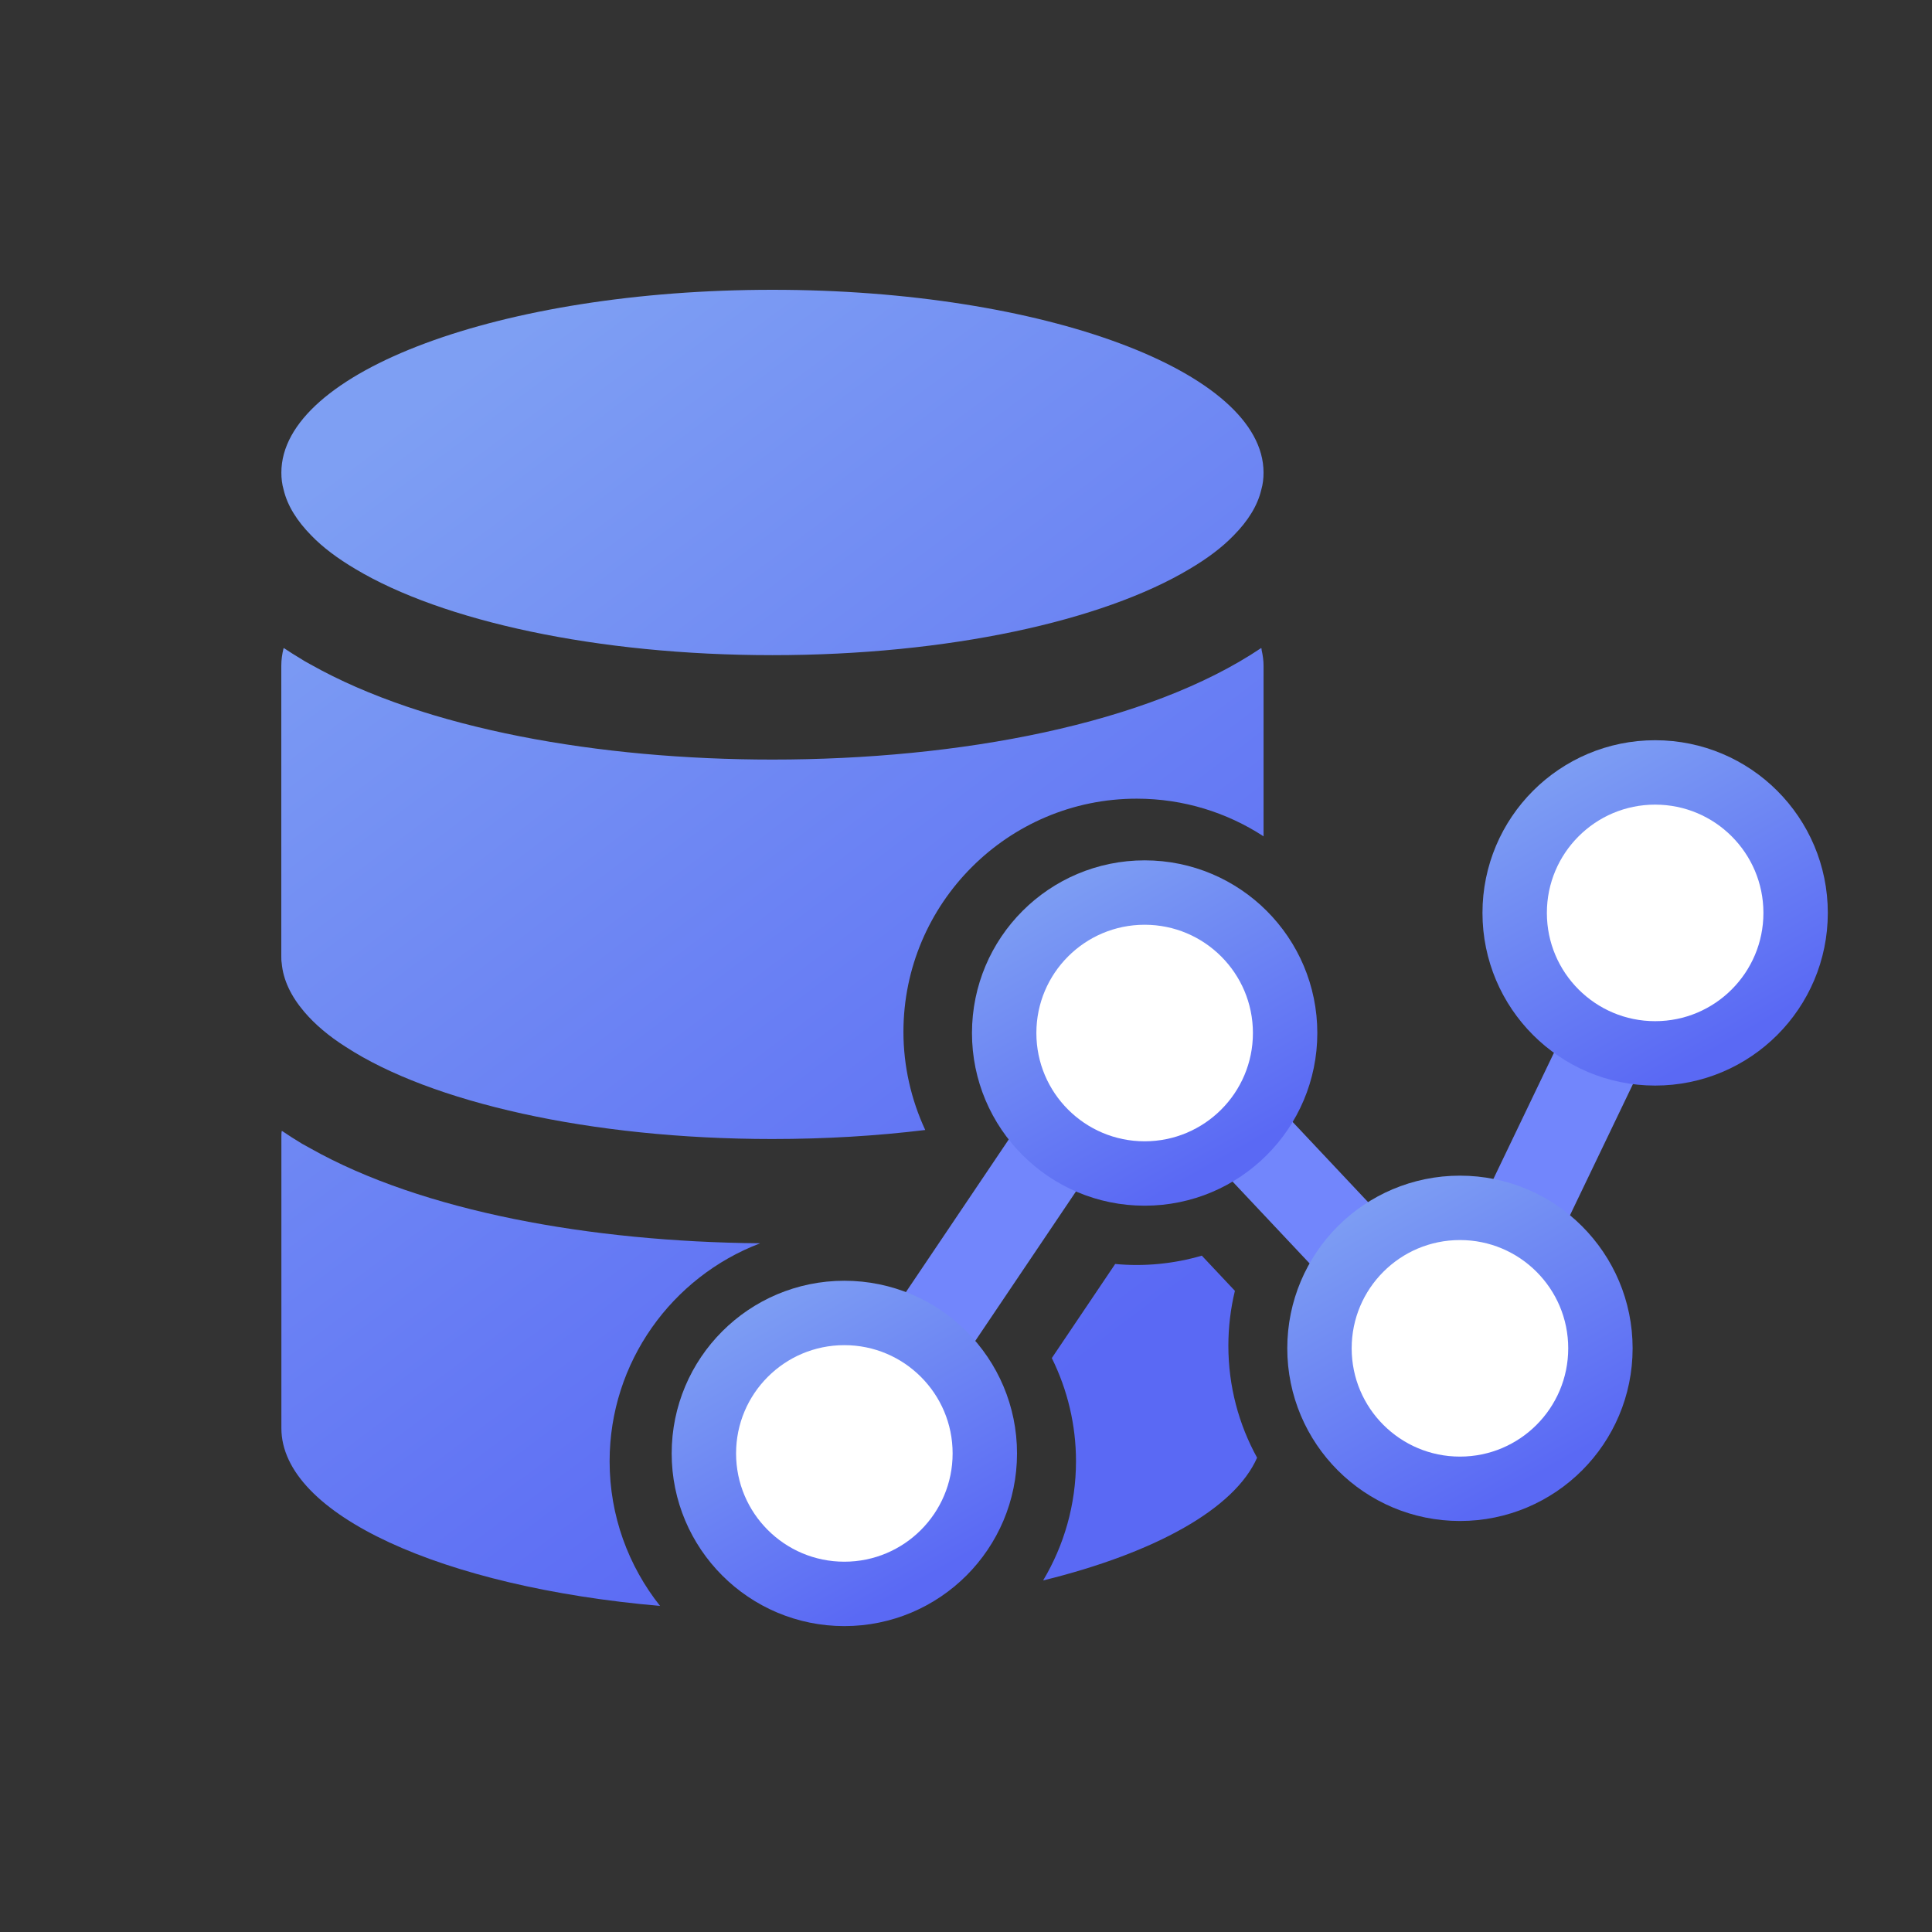 <svg width="120" height="120" viewBox="0 0 120 120" fill="none" xmlns="http://www.w3.org/2000/svg"><rect x="0" y="0" width="120" height="120" fill="#333333" stroke="none"/><mask id="mask0_365_4819" style="mask-type:alpha" maskUnits="userSpaceOnUse" x="0" y="0" width="120" height="120"><rect width="120" height="120" fill="#D9D9D9"/></mask><g mask="url(#mask0_365_4819)"><path fill-rule="evenodd" clip-rule="evenodd" d="M22.082 35.346C20.982 34.696 20.044 33.997 19.332 33.256C18.452 32.362 17.854 31.415 17.62 30.43C17.514 30.066 17.476 29.717 17.476 29.354C17.476 23.084 31.125 18 47.979 18C64.832 18 78.481 23.084 78.481 29.354C78.481 29.717 78.443 30.066 78.338 30.43C78.104 31.415 77.511 32.362 76.626 33.256C75.913 33.997 74.981 34.696 73.876 35.346C68.491 38.565 58.902 40.693 47.979 40.693C37.056 40.693 27.467 38.565 22.082 35.346ZM70.605 49.607C73.508 49.607 76.215 50.468 78.482 51.946V41.343C78.482 41.023 78.434 40.698 78.362 40.377C78.361 40.364 78.36 40.35 78.36 40.337C78.359 40.316 78.359 40.295 78.353 40.272C78.353 40.272 78.348 40.272 78.343 40.277C78.343 40.267 78.343 40.258 78.338 40.248C71.308 44.973 59.605 47.178 47.979 47.178C37.228 47.178 26.425 45.289 19.294 41.272C19.237 41.238 19.177 41.206 19.117 41.173C19.057 41.141 18.997 41.109 18.94 41.075C18.904 41.054 18.869 41.032 18.835 41.011C18.8 40.989 18.765 40.968 18.73 40.946C18.357 40.722 17.988 40.492 17.639 40.258V40.267C17.634 40.265 17.631 40.263 17.627 40.26L17.627 40.26C17.624 40.258 17.62 40.255 17.615 40.253C17.524 40.616 17.472 40.98 17.472 41.343V59.407C17.472 59.536 17.472 59.679 17.496 59.809C17.587 60.87 18.079 61.884 18.897 62.845C19.547 63.611 20.413 64.352 21.48 65.026C26.735 68.45 36.635 70.746 47.974 70.746C51.289 70.746 54.479 70.55 57.468 70.186C56.588 68.288 56.114 66.207 56.114 64.094C56.114 56.107 62.614 49.607 70.6 49.607H70.605ZM19.284 71.329C26.238 75.246 36.702 77.131 47.195 77.222V77.231C41.748 79.311 37.864 84.591 37.864 90.766C37.864 94.156 39.036 97.274 40.997 99.747C27.515 98.575 17.477 94.08 17.477 88.709V70.646C17.477 70.516 17.477 70.373 17.5 70.244C17.505 70.249 17.515 70.253 17.524 70.258L17.524 70.258V70.249C17.917 70.516 18.328 70.779 18.758 71.038C18.773 71.043 18.787 71.052 18.801 71.062C18.88 71.107 18.962 71.151 19.043 71.195C19.124 71.24 19.206 71.284 19.284 71.329ZM74.647 77.991L76.698 80.172H76.703C76.435 81.282 76.296 82.42 76.296 83.582C76.296 86.103 76.942 88.475 78.08 90.541C76.684 93.721 71.734 96.457 64.79 98.164C66.086 95.993 66.832 93.463 66.832 90.756C66.832 88.522 66.311 86.332 65.33 84.352L69.266 78.508C71.074 78.68 72.91 78.498 74.647 77.991Z" fill="url(#paint0_linear_365_4819)"/><path d="M102.648 46.977C97.168 46.977 92.706 51.434 92.706 56.92C92.706 60.191 94.303 63.094 96.751 64.906L92.481 73.802C91.926 73.706 91.357 73.644 90.773 73.644C88.822 73.644 87.005 74.218 85.47 75.194L79.391 68.733C80.128 67.346 80.548 65.767 80.548 64.094C80.548 58.613 76.091 54.151 70.606 54.151C65.12 54.151 60.663 58.608 60.663 64.094C60.663 66.48 61.509 68.67 62.915 70.387L55.531 81.349C54.532 81.009 53.46 80.813 52.346 80.813C46.865 80.813 42.403 85.27 42.403 90.756C42.403 96.241 46.861 100.699 52.346 100.699C57.832 100.699 62.289 96.241 62.289 90.756C62.289 88.293 61.38 86.035 59.893 84.299L67.22 73.424C68.281 73.811 69.42 74.031 70.61 74.031C72.504 74.031 74.274 73.486 75.78 72.563L81.921 79.091C81.232 80.445 80.835 81.966 80.835 83.582C80.835 89.063 85.293 93.525 90.778 93.525C96.264 93.525 100.721 89.068 100.721 83.582C100.721 80.569 99.368 77.872 97.244 76.045L101.677 66.81C101.998 66.843 102.323 66.858 102.653 66.858C108.134 66.858 112.596 62.401 112.596 56.915C112.596 51.429 108.139 46.972 102.653 46.972L102.648 46.977ZM52.346 95.438C49.764 95.438 47.664 93.338 47.664 90.756C47.664 88.173 49.764 86.074 52.346 86.074C54.929 86.074 57.028 88.173 57.028 90.756C57.028 93.338 54.929 95.438 52.346 95.438ZM70.606 68.771C68.023 68.771 65.924 66.671 65.924 64.089C65.924 61.506 68.023 59.407 70.606 59.407C73.188 59.407 75.288 61.506 75.288 64.089C75.288 66.671 73.188 68.771 70.606 68.771ZM90.773 88.264C88.191 88.264 86.091 86.165 86.091 83.582C86.091 80.999 88.191 78.9 90.773 78.9C93.356 78.9 95.455 80.999 95.455 83.582C95.455 86.165 93.356 88.264 90.773 88.264ZM102.648 61.597C100.066 61.597 97.966 59.498 97.966 56.915C97.966 54.332 100.066 52.233 102.648 52.233C105.231 52.233 107.33 54.332 107.33 56.915C107.33 59.498 105.231 61.597 102.648 61.597Z" fill="#7286FC"/><circle cx="52.444" cy="90.275" r="8.725" fill="white" stroke="url(#paint1_linear_365_4819)" stroke-width="4"/><circle cx="71.096" cy="64.163" r="8.725" fill="white" stroke="url(#paint2_linear_365_4819)" stroke-width="4"/><circle cx="90.68" cy="83.747" r="8.725" fill="white" stroke="url(#paint3_linear_365_4819)" stroke-width="4"/><circle cx="102.804" cy="56.702" r="8.725" fill="white" stroke="url(#paint4_linear_365_4819)" stroke-width="4"/></g><defs><linearGradient id="paint0_linear_365_4819" x1="21.681" y1="16.657" x2="70.995" y2="82.078" gradientUnits="userSpaceOnUse"><stop offset="0.115" stop-color="#7E9FF3"/><stop offset="1" stop-color="#5A69F4"/></linearGradient><linearGradient id="paint1_linear_365_4819" x1="43.199" y1="79.198" x2="54.702" y2="99.646" gradientUnits="userSpaceOnUse"><stop offset="0.115" stop-color="#7E9FF3"/><stop offset="1" stop-color="#5A69F4"/></linearGradient><linearGradient id="paint2_linear_365_4819" x1="61.851" y1="53.086" x2="73.354" y2="73.533" gradientUnits="userSpaceOnUse"><stop offset="0.115" stop-color="#7E9FF3"/><stop offset="1" stop-color="#5A69F4"/></linearGradient><linearGradient id="paint3_linear_365_4819" x1="81.435" y1="72.67" x2="92.939" y2="93.118" gradientUnits="userSpaceOnUse"><stop offset="0.115" stop-color="#7E9FF3"/><stop offset="1" stop-color="#5A69F4"/></linearGradient><linearGradient id="paint4_linear_365_4819" x1="93.559" y1="45.625" x2="105.062" y2="66.073" gradientUnits="userSpaceOnUse"><stop offset="0.115" stop-color="#7E9FF3"/><stop offset="1" stop-color="#5A69F4"/></linearGradient></defs></svg>